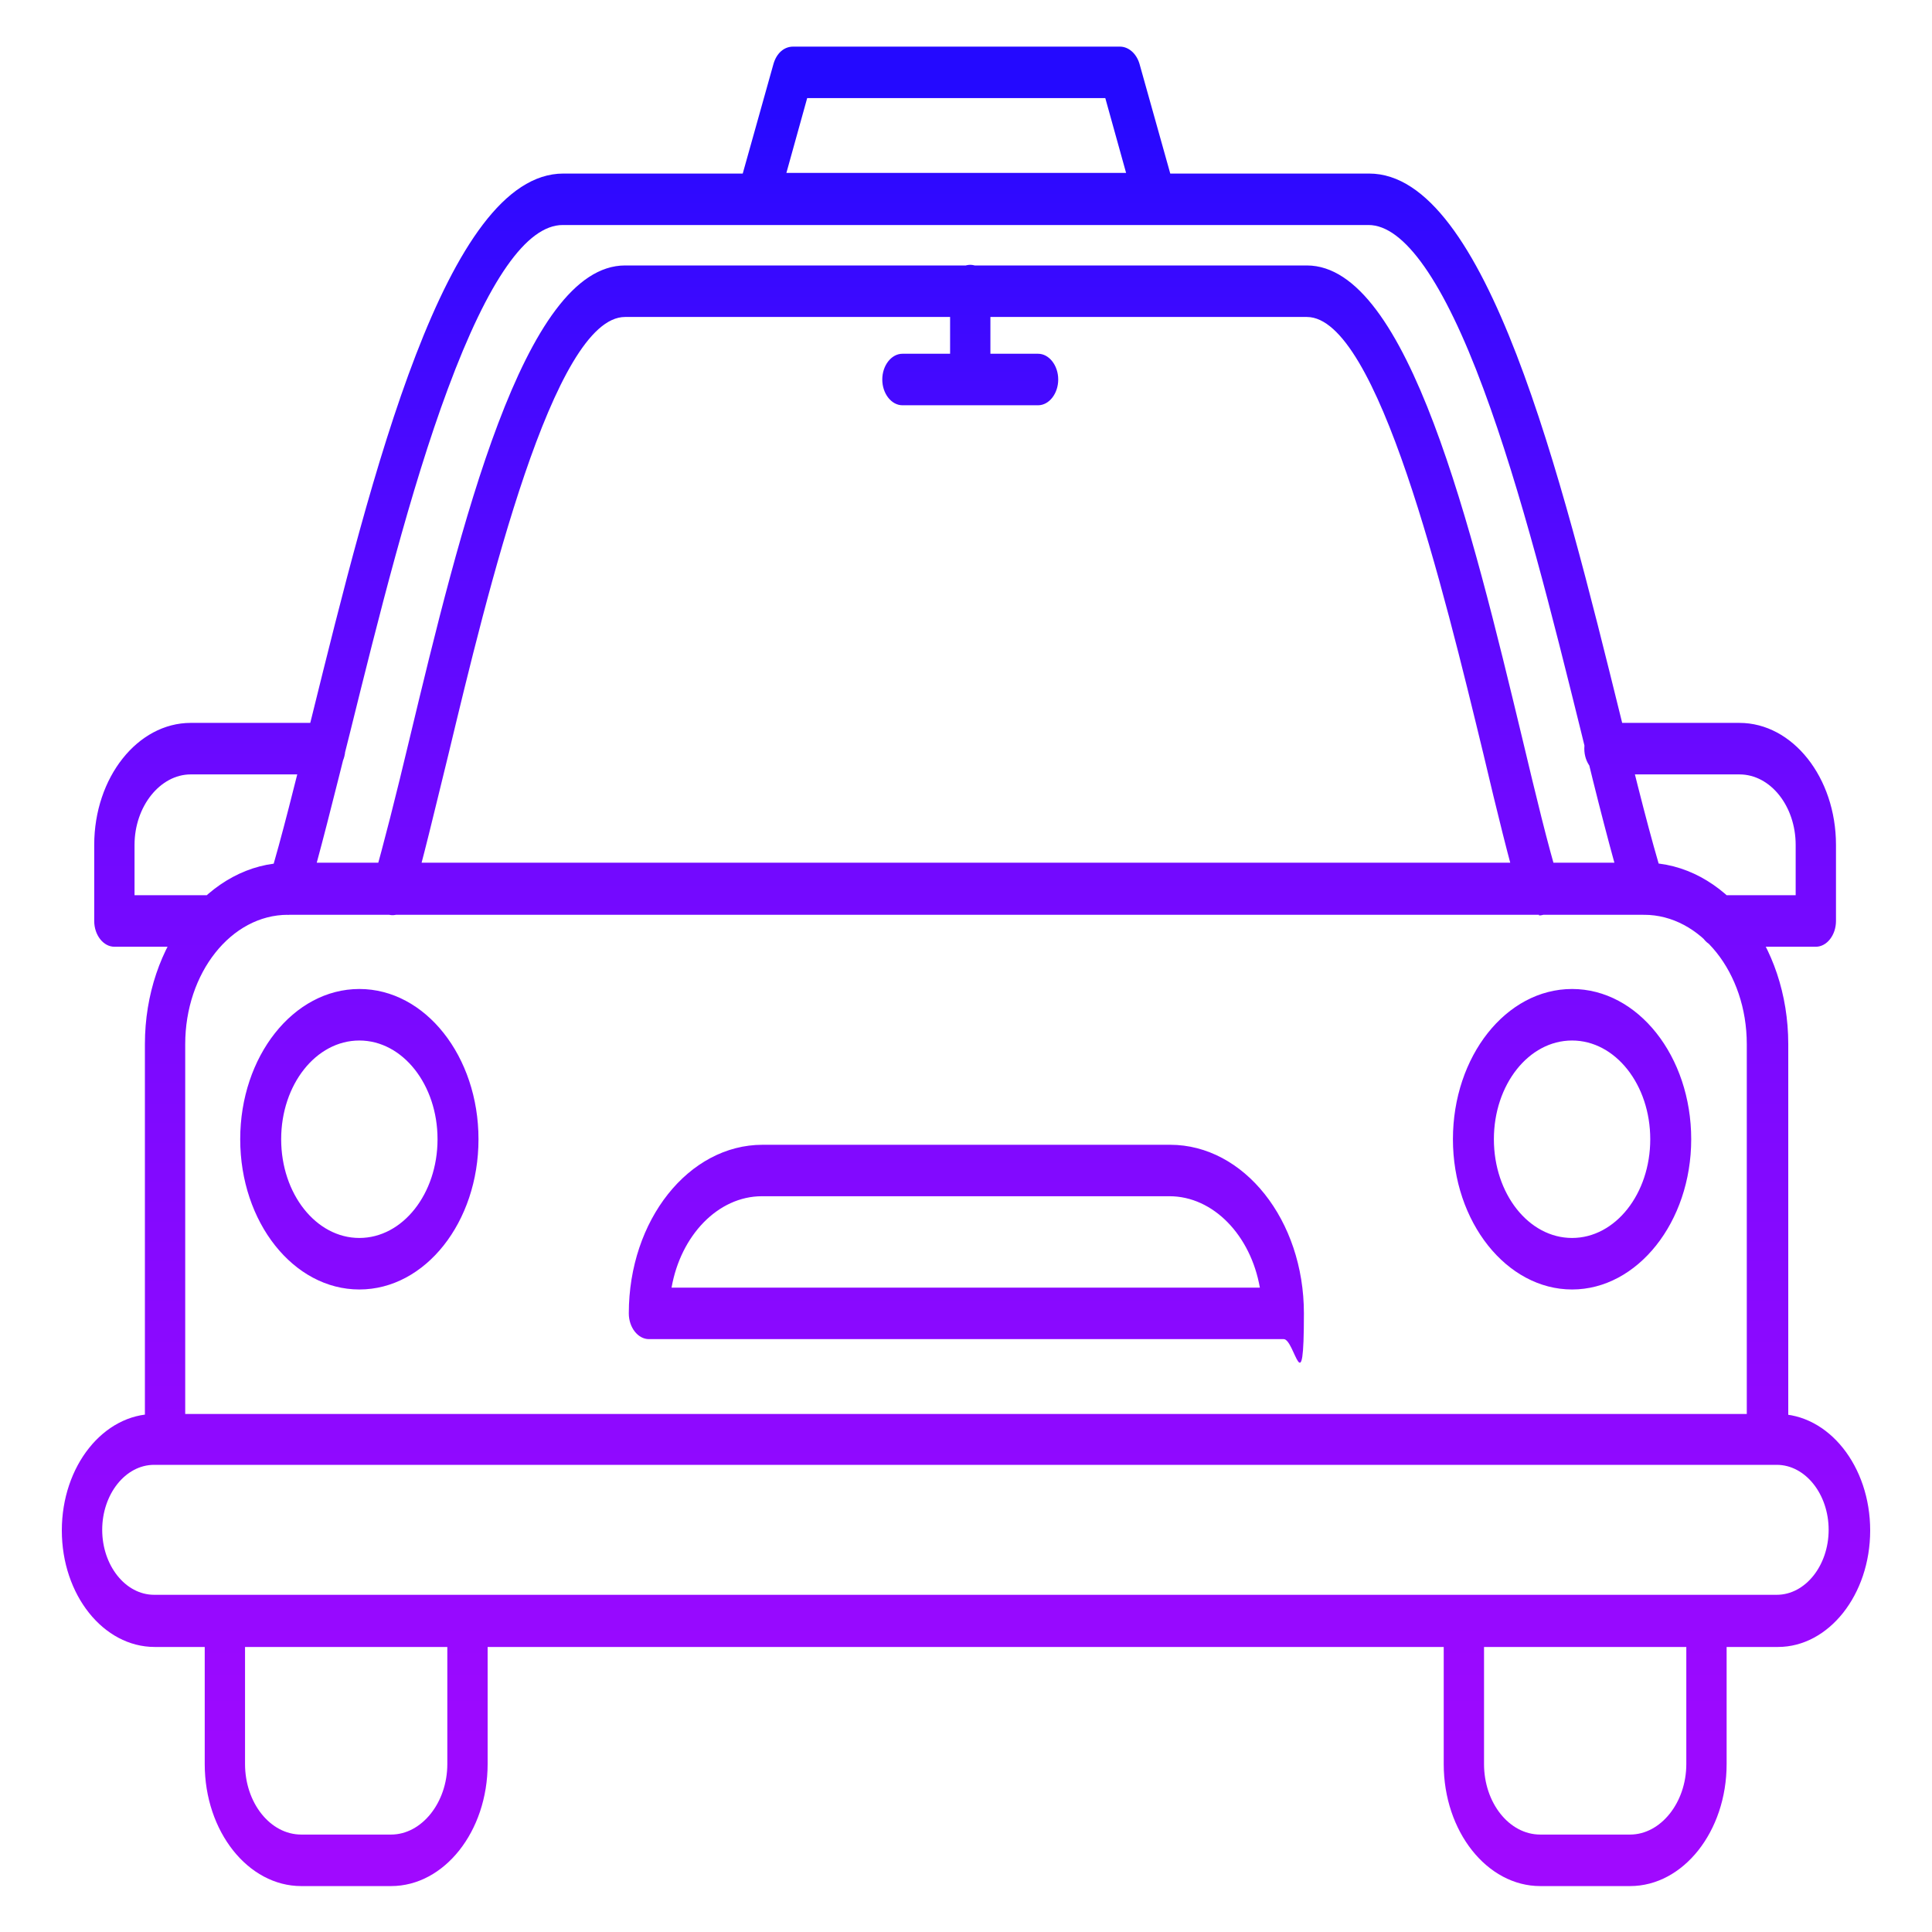<?xml version="1.0" encoding="UTF-8"?>
<svg id="Smartwatch" xmlns="http://www.w3.org/2000/svg" xmlns:xlink="http://www.w3.org/1999/xlink" viewBox="0 0 300 300">
  <defs>
    <style>
      .cls-1 {
        fill: url(#linear-gradient);
      }
    </style>
    <linearGradient id="linear-gradient" x1="-17.58" y1="542.71" x2="-17.58" y2="793.69" gradientTransform="translate(169.34 886.43) scale(1.1 -1.1)" gradientUnits="userSpaceOnUse">
      <stop offset="0" stop-color="#a009ff"/>
      <stop offset=".1" stop-color="#9a09ff"/>
      <stop offset=".3" stop-color="#8a09ff"/>
      <stop offset=".6" stop-color="#6f09ff"/>
      <stop offset=".8" stop-color="#4a09ff"/>
      <stop offset="1" stop-color="#2409ff"/>
    </linearGradient>
  </defs>
  <path class="cls-1" d="M274.37,227.46c-1.71,0-3.13-1.81-3.13-4v-61.32c0-11.14-7.21-20.09-15.94-20.09H44.7c-8.82,0-15.94,9.05-15.94,20.09v61.32c0,2.19-1.42,4-3.13,4s-3.13-1.81-3.13-4v-61.32c0-15.52,10.06-28.18,22.29-28.18h210.6c12.33,0,22.29,12.66,22.29,28.18v61.32c0,2.19-1.42,4-3.13,4h-.19ZM275.98,255.74H24.02c-7.97,0-14.42-8.09-14.42-18.09s6.45-18.09,14.42-18.09h251.96c7.97,0,14.42,8.09,14.42,18.09s-6.45,18.09-14.32,18.09h-.09ZM23.93,227.46c-4.46,0-8.06,4.57-8.06,10.09s3.6,10.09,8.06,10.09h251.96c4.46,0,8.06-4.57,8.06-10.09s-3.6-10.09-8.06-10.09H23.93ZM253.12,292.87h-13.95c-8.25,0-14.99-8.47-14.99-18.95v-22.18c0-2.19,1.42-4,3.13-4s3.13,1.81,3.13,4v22.18c0,6,3.89,10.95,8.73,10.95h13.95c4.74,0,8.73-4.95,8.73-10.95v-22.18c0-2.19,1.42-4,3.13-4s3.13,1.81,3.13,4v22.18c0,10.47-6.74,18.95-14.99,18.95ZM60.73,292.87h-13.95c-8.25,0-14.99-8.47-14.99-18.95v-22.18c0-2.19,1.42-4,3.13-4s3.13,1.81,3.13,4v22.18c0,6,3.89,10.95,8.73,10.95h13.95c4.74,0,8.73-4.95,8.73-10.95v-22.18c0-2.19,1.42-4,3.13-4s3.13,1.81,3.13,4v22.18c0,10.47-6.74,18.95-14.99,18.95ZM282.05,147.01h-15.27c-1.71,0-3.13-1.81-3.13-4s1.42-4,3.13-4h12.05v-7.81c0-6-3.89-10.95-8.73-10.95h-20.96c-1.71,0-3.13-1.81-3.13-4s1.42-4,3.13-4h20.96c8.25,0,14.99,8.47,14.99,18.95v11.81c0,2.19-1.42,4-3.13,4h.09ZM33.03,147.01h-15.27c-1.71,0-3.13-1.81-3.13-4v-11.81c0-10.47,6.74-18.95,14.99-18.95h20.87c1.71,0,3.13,1.81,3.13,4s-1.42,4-3.13,4h-20.87c-4.74,0-8.73,4.95-8.73,10.95v7.81h12.05c1.71,0,3.13,1.81,3.13,4s-1.42,4-3.13,4h.09ZM179.31,34.85h-61.76c-1.04,0-1.99-.67-2.56-1.71-.57-1.05-.76-2.38-.38-3.62l5.5-19.61c.47-1.62,1.61-2.67,3.04-2.67h50.75c1.33,0,2.56,1.05,3.04,2.67l5.5,19.61c.38,1.24.19,2.57-.38,3.62-.57,1.05-1.61,1.71-2.56,1.71h-.19ZM122.02,26.85h52.84l-3.23-11.62h-46.29l-3.23,11.62h-.09ZM244.11,200.23c-10.15,0-18.5-10.47-18.5-23.33s8.25-23.33,18.5-23.33,18.5,10.47,18.5,23.33-8.35,23.33-18.5,23.33ZM244.11,161.57c-6.74,0-12.14,6.86-12.14,15.33s5.41,15.33,12.14,15.33,12.14-6.86,12.14-15.33-5.41-15.33-12.14-15.33h0ZM55.8,200.23c-10.25,0-18.5-10.47-18.5-23.33s8.25-23.33,18.5-23.33,18.5,10.47,18.5,23.33-8.25,23.33-18.5,23.33ZM55.8,161.57c-6.74,0-12.14,6.86-12.14,15.33s5.41,15.33,12.14,15.33,12.14-6.86,12.14-15.33-5.41-15.33-12.14-15.33h0ZM199.14,207.94h-98.37c-1.71,0-3.13-1.81-3.13-4,0-14.47,9.3-26.18,20.78-26.18h63.27c11.48,0,20.78,11.71,20.78,26.18s-1.42,4-3.13,4h-.19ZM104.28,199.94h91.35c-1.42-8.09-7.21-14.19-14.04-14.19h-63.27c-6.83,0-12.62,6.09-14.04,14.19h0ZM255.2,142.05c-1.23,0-2.47-.95-2.94-2.57-1.99-6.66-4.27-15.52-6.74-25.8-4.36-17.61-9.3-37.51-15.18-53.32-6.17-16.66-12.33-25.42-17.83-25.42h-125.13c-5.6,0-11.57,8.57-17.83,25.42-5.88,15.81-10.81,35.7-15.18,53.32-2.56,10.19-4.74,19.04-6.74,25.8-.66,2.09-2.47,3.14-4.08,2.29s-2.47-3.14-1.8-5.14c1.99-6.47,4.08-15.14,6.64-25.23,9.3-37.61,20.87-84.45,39.08-84.45h125.13c18.21,0,29.79,46.84,39.08,84.45,2.47,10.09,4.65,18.85,6.64,25.23.66,2.09-.19,4.38-1.8,5.14-.38.19-.76.29-1.14.29h-.19ZM238.98,142.05c-1.33,0-2.47-.95-2.94-2.57-1.71-5.81-3.6-13.52-5.69-22.37-6.17-25.42-16.41-67.89-27.42-67.89h-105.87c-11.1,0-21.34,42.56-27.42,67.89-2.18,8.85-3.98,16.57-5.69,22.37-.57,2.09-2.47,3.14-4.08,2.38s-2.47-3.05-1.9-5.14c1.61-5.62,3.51-13.14,5.6-21.9,7.87-32.75,17.74-73.6,33.49-73.6h105.87c15.75,0,25.61,40.85,33.49,73.6,2.09,8.76,3.89,16.28,5.6,21.9.57,2.09-.19,4.38-1.9,5.14-.38.19-.76.29-1.14.29h0v-.1ZM150.66,62.93c-1.71,0-3.13-1.81-3.13-4v-13.81c0-2.19,1.42-4,3.13-4s3.13,1.81,3.13,4v13.81c0,2.19-1.42,4-3.13,4h0ZM161.19,62.93h-21.06c-1.71,0-3.13-1.81-3.13-4s1.42-4,3.13-4h21.06c1.71,0,3.13,1.81,3.13,4s-1.42,4-3.13,4h0Z"/>
</svg>